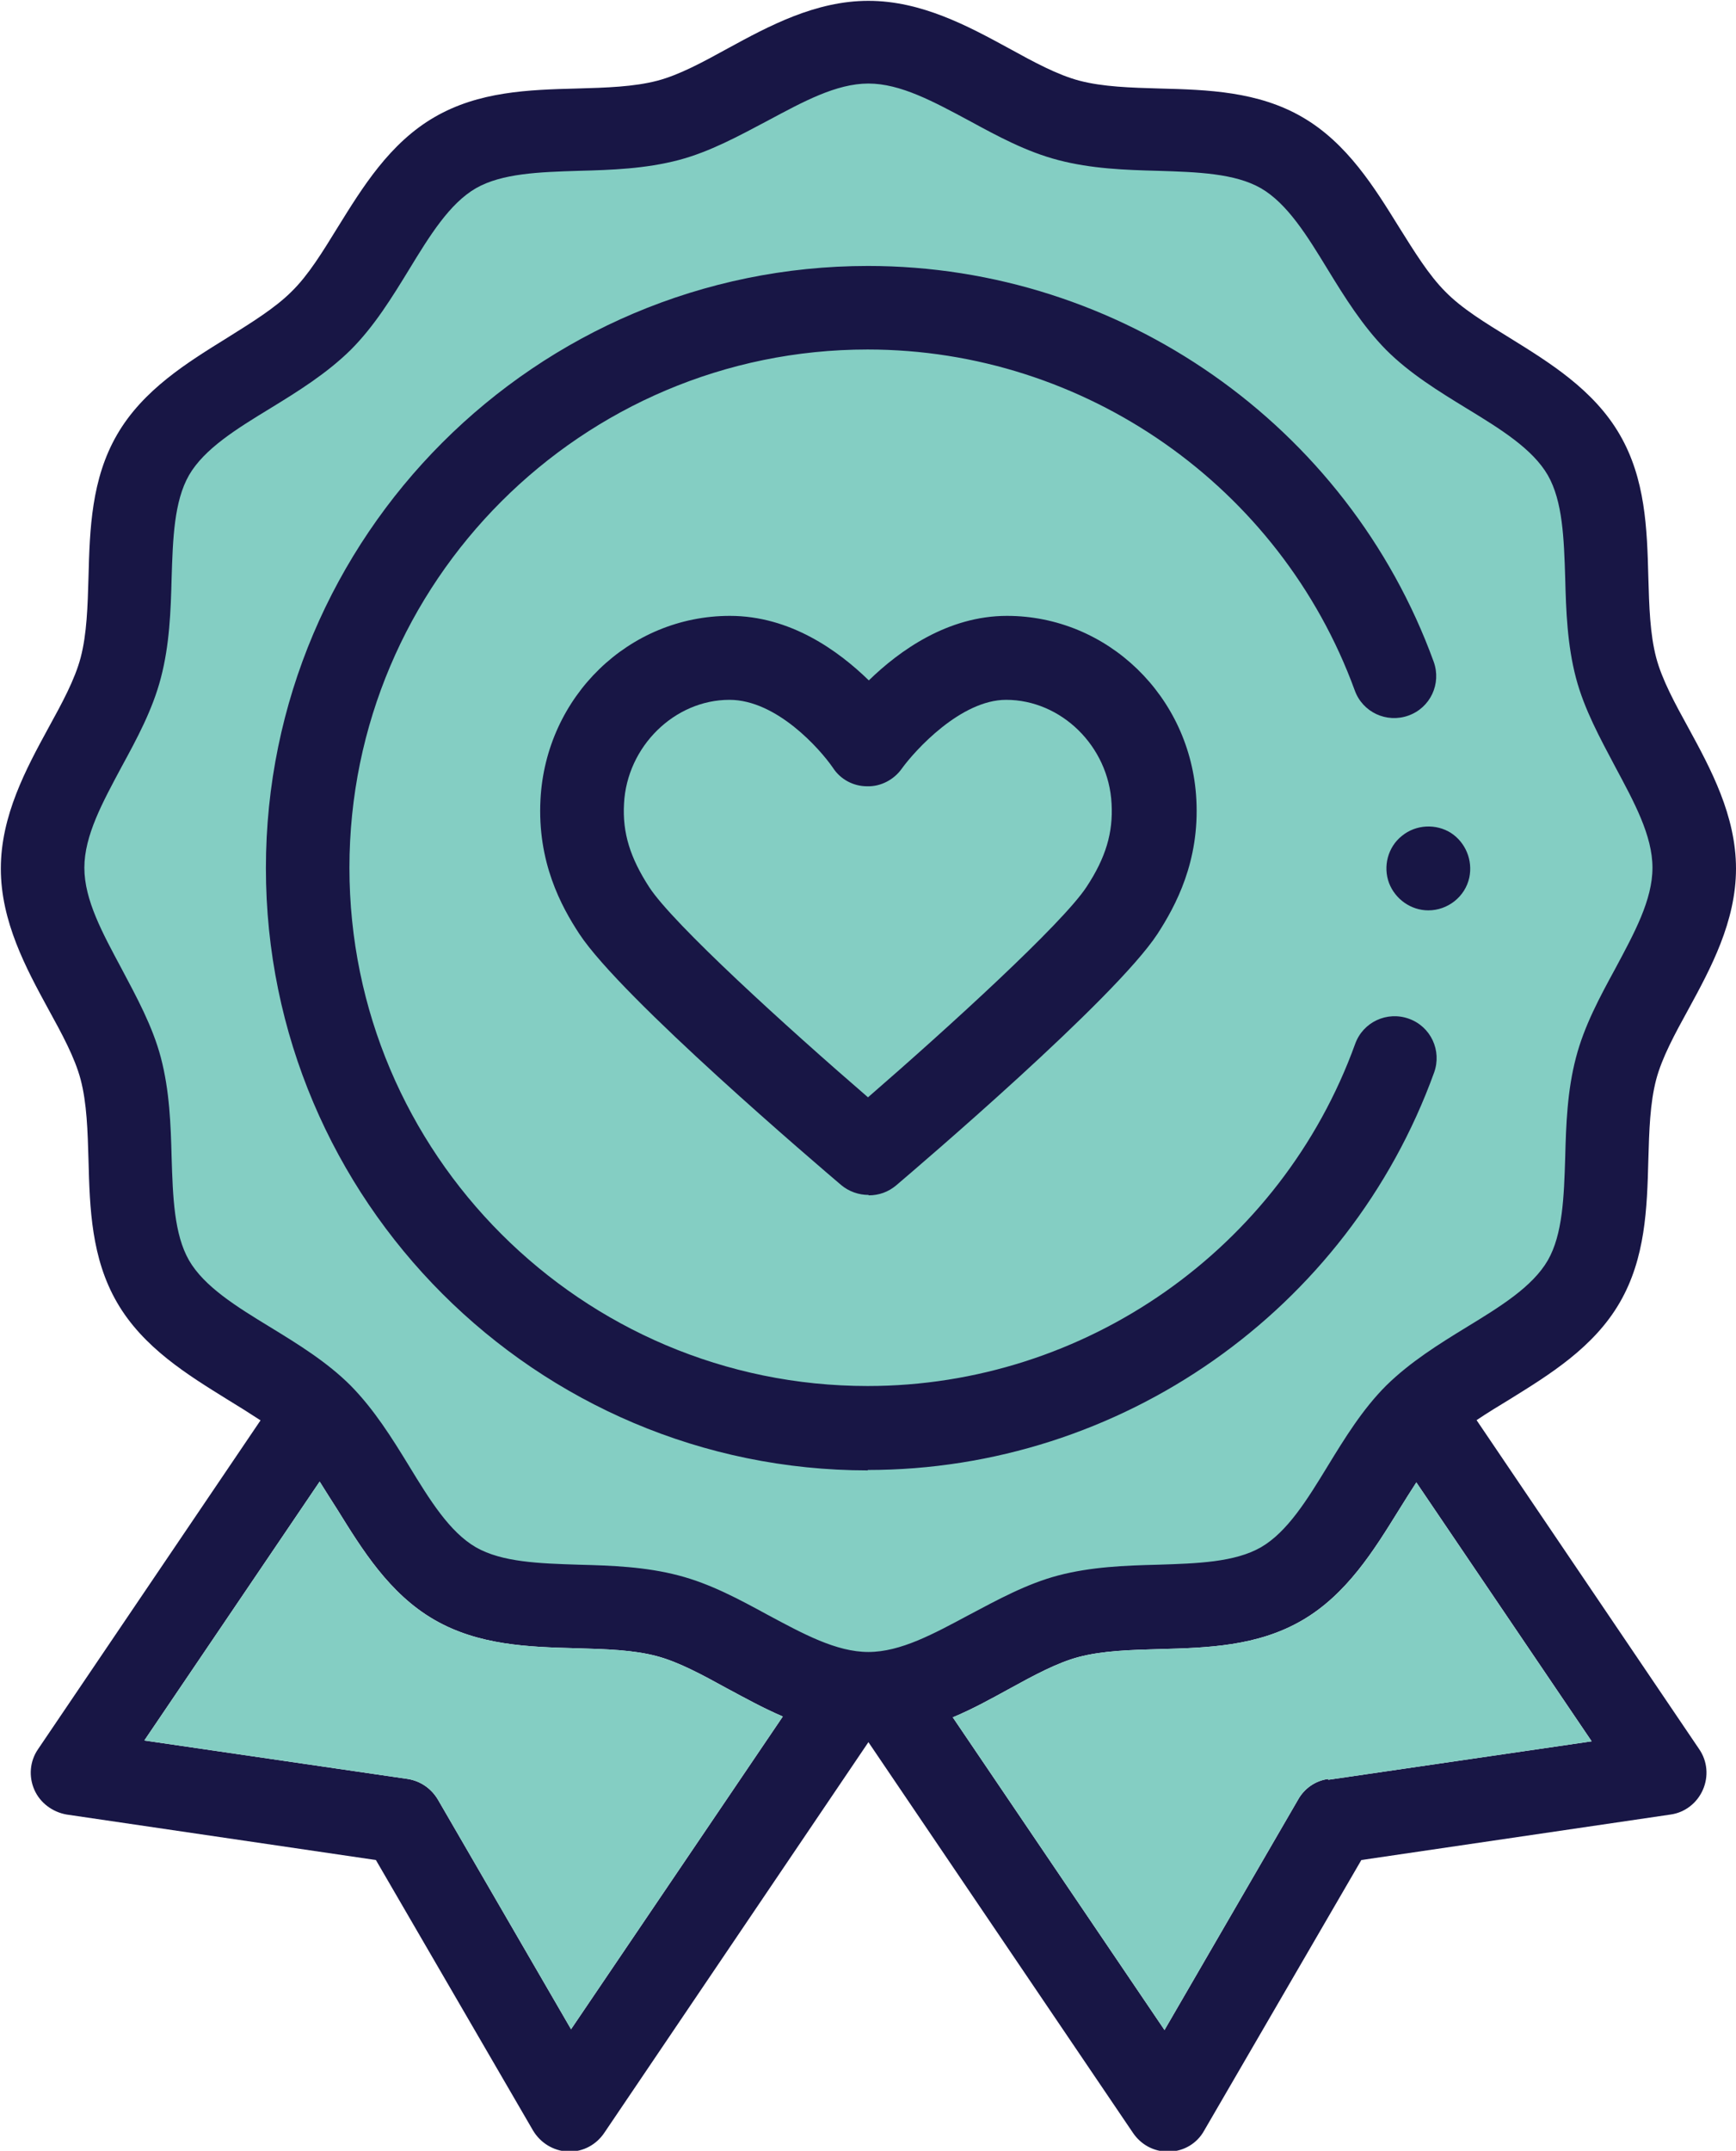 <svg viewBox="0 0 41.98 52" xmlns="http://www.w3.org/2000/svg" data-sanitized-data-name="Layer 2" data-name="Layer 2" id="Layer_2">
  <defs>
    <style>
      .cls-1 {
        fill: #181645;
      }

      .cls-2 {
        fill: #84cec3;
      }
    </style>
  </defs>
  <g data-sanitized-data-name="Layer 1" data-name="Layer 1" id="Layer_1-2">
    <g>
      <path d="M3.84,30.89c-.38-.66-.41-1.6-.44-2.6-.02-.83-.05-1.68-.27-2.52-.21-.8-.61-1.53-1-2.24-.48-.89-.94-1.74-.94-2.54s.46-1.65.94-2.54c.39-.71.78-1.44,1-2.24.22-.83.25-1.69.27-2.52.03-1,.06-1.94.44-2.6.39-.67,1.2-1.17,2.06-1.7.7-.43,1.42-.87,2.02-1.47.6-.6,1.04-1.32,1.47-2.02.53-.86,1.03-1.67,1.7-2.06.66-.38,1.6-.41,2.6-.44.83-.02,1.68-.05,2.52-.27.8-.21,1.53-.61,2.24-1,.89-.49,1.74-.94,2.54-.94s1.65.46,2.54.94c.71.39,1.44.78,2.24,1,.83.22,1.69.25,2.52.27,1,.03,1.94.06,2.6.44.67.39,1.17,1.2,1.7,2.06.43.7.88,1.42,1.47,2.02.6.6,1.32,1.04,2.02,1.47.86.53,1.67,1.02,2.06,1.7.38.66.41,1.6.44,2.6.02.83.05,1.68.27,2.52.21.8.61,1.53,1,2.24.48.89.94,1.74.94,2.54s-.46,1.65-.94,2.54c-.39.71-.78,1.44-1,2.24-.22.83-.25,1.69-.27,2.52-.03,1-.06,1.94-.44,2.6-.39.67-1.2,1.17-2.06,1.7-.7.43-1.42.87-2.02,1.47-.6.6-1.04,1.32-1.47,2.02-.53.86-1.03,1.67-1.7,2.06-.66.38-1.6.41-2.6.44-.83.02-1.68.05-2.52.27-.8.21-1.53.61-2.24,1-.89.48-1.74.94-2.54.94s-1.65-.46-2.54-.94c-.71-.39-1.44-.78-2.24-1-.83-.22-1.69-.25-2.52-.27-1-.03-1.94-.06-2.6-.44-.67-.39-1.17-1.2-1.7-2.06-.43-.7-.88-1.42-1.47-2.02-.6-.6-1.32-1.04-2.02-1.47-.86-.53-1.67-1.02-2.06-1.7h0Z" class="cls-2"></path>
      <g>
        <path d="M34.54,22.01c-.42,0-.8-.27-.95-.66-.15-.4-.03-.87.31-1.14.34-.28.83-.3,1.19-.07.35.23.53.66.44,1.08-.1.46-.52.79-.99.79Z" class="cls-1"></path>
        <path d="M20.99,35.55c-8.03,0-14.56-6.53-14.56-14.56s6.53-14.56,14.56-14.56c6.1,0,11.6,3.85,13.68,9.57.19.53-.08,1.11-.61,1.3-.53.19-1.11-.08-1.3-.61-1.8-4.93-6.53-8.24-11.78-8.24-6.91,0-12.53,5.62-12.53,12.53s5.62,12.53,12.53,12.53c5.26,0,10-3.32,11.79-8.27.19-.53.77-.8,1.3-.61.53.19.8.77.61,1.3-2.08,5.75-7.58,9.61-13.7,9.61Z" class="cls-1"></path>
        <path d="M21,28.89c-.23,0-.47-.08-.66-.24-.54-.46-5.31-4.52-6.33-6.07-.44-.67-1.02-1.74-.94-3.25.13-2.49,2.14-4.44,4.58-4.44,1.46,0,2.62.84,3.36,1.56.74-.72,1.91-1.56,3.34-1.56,2.43,0,4.45,1.95,4.58,4.44.08,1.5-.5,2.57-.94,3.25-1.03,1.57-5.78,5.62-6.32,6.08-.19.16-.42.24-.66.24ZM17.64,16.92c-1.33,0-2.48,1.13-2.55,2.51-.04.71.15,1.31.61,2.02.58.89,3.32,3.38,5.29,5.08,1.96-1.7,4.69-4.19,5.28-5.08.47-.71.65-1.32.61-2.02-.07-1.39-1.22-2.51-2.55-2.51-1.1,0-2.21,1.23-2.52,1.66-.19.27-.51.44-.84.43-.34,0-.65-.17-.83-.45-.31-.45-1.36-1.64-2.5-1.64h0Z" class="cls-1"></path>
        <path d="M35.7,34.34c.25-.17.53-.34.81-.51.95-.59,2.03-1.25,2.66-2.34.62-1.07.66-2.28.69-3.44.02-.71.04-1.38.19-1.95.14-.53.45-1.1.78-1.7.54-.99,1.15-2.12,1.15-3.4s-.61-2.41-1.15-3.4c-.33-.6-.64-1.17-.78-1.7-.15-.57-.17-1.24-.19-1.95-.03-1.17-.07-2.37-.69-3.44-.63-1.09-1.71-1.75-2.66-2.34-.6-.37-1.16-.71-1.56-1.12-.4-.4-.75-.97-1.12-1.56-.59-.95-1.25-2.03-2.34-2.66-1.07-.62-2.28-.66-3.44-.69-.71-.02-1.38-.04-1.95-.19-.53-.14-1.1-.45-1.7-.78-.99-.54-2.12-1.15-3.4-1.15s-2.41.61-3.4,1.15c-.6.33-1.17.64-1.7.78-.57.15-1.24.17-1.95.19-1.17.03-2.37.07-3.44.69-1.09.63-1.75,1.71-2.34,2.66-.37.6-.71,1.16-1.12,1.56-.4.4-.97.75-1.56,1.12-.95.59-2.03,1.25-2.66,2.34-.62,1.07-.66,2.28-.69,3.44-.02.71-.04,1.38-.19,1.95-.14.53-.45,1.1-.78,1.7-.54.99-1.15,2.12-1.15,3.4s.61,2.41,1.15,3.4c.33.6.64,1.17.78,1.7.15.57.17,1.24.19,1.95.03,1.17.07,2.37.69,3.44.63,1.09,1.71,1.75,2.66,2.34.28.17.55.34.81.51l-5.38,7.95c-.2.29-.23.66-.09.98.14.32.44.54.78.6l7.48,1.1,3.8,6.54c.18.3.49.49.84.51.01,0,.02,0,.04,0,.34,0,.65-.17.84-.45l6.39-9.45,6.4,9.45c.19.28.5.45.84.45.01,0,.02,0,.04,0,.35-.01.67-.2.84-.51l3.8-6.54,7.48-1.1c.35-.05.64-.28.78-.6.14-.32.11-.69-.09-.98l-5.38-7.95ZM4.57,30.47c-.36-.63-.39-1.53-.42-2.49-.02-.79-.05-1.61-.26-2.41-.2-.76-.59-1.47-.95-2.15-.46-.86-.9-1.66-.9-2.44s.44-1.58.9-2.44c.37-.68.75-1.38.95-2.15.21-.8.24-1.62.26-2.41.03-.96.06-1.86.42-2.49.37-.64,1.15-1.12,1.97-1.62.67-.41,1.36-.84,1.94-1.41.57-.57,1-1.27,1.41-1.94.5-.82.98-1.6,1.62-1.97.63-.36,1.53-.39,2.49-.42.79-.02,1.61-.05,2.41-.26.76-.2,1.47-.59,2.15-.95.86-.46,1.66-.9,2.44-.9s1.58.44,2.44.9c.68.37,1.38.75,2.15.95.8.21,1.62.24,2.41.26.96.03,1.86.06,2.49.42.64.37,1.12,1.15,1.62,1.97.41.67.84,1.36,1.41,1.94.57.57,1.27,1,1.94,1.41.82.5,1.6.98,1.97,1.62.36.63.39,1.53.42,2.49.02.79.05,1.61.26,2.41.2.76.59,1.47.95,2.15.46.86.9,1.66.9,2.44s-.44,1.58-.9,2.44c-.37.68-.75,1.38-.95,2.15-.21.8-.24,1.62-.26,2.41-.03.96-.06,1.86-.42,2.49-.37.64-1.15,1.12-1.97,1.62-.67.41-1.36.84-1.94,1.41-.57.57-1,1.27-1.41,1.94-.5.82-.98,1.6-1.62,1.97-.63.36-1.53.39-2.49.42-.79.02-1.61.05-2.41.26-.76.2-1.47.59-2.15.95-.86.46-1.66.9-2.44.9s-1.58-.44-2.44-.9c-.68-.37-1.38-.75-2.15-.95-.8-.21-1.62-.24-2.41-.26-.96-.03-1.86-.06-2.49-.42-.64-.37-1.12-1.15-1.62-1.97-.41-.67-.84-1.36-1.41-1.94-.57-.57-1.27-1-1.94-1.41-.82-.5-1.6-.98-1.97-1.62h0ZM13.82,49.08l-3.23-5.57c-.16-.27-.42-.45-.73-.5l-6.37-.93,4.24-6.26c.14.22.28.45.43.68.59.95,1.25,2.03,2.34,2.66,1.07.62,2.28.66,3.44.69.71.02,1.38.04,1.94.19.53.14,1.1.45,1.7.78.43.23.88.48,1.35.68l-5.12,7.56ZM32.12,43.01c-.31.04-.58.23-.73.5l-3.23,5.57-5.12-7.56c.48-.2.93-.45,1.35-.68.6-.33,1.17-.64,1.7-.78.57-.15,1.24-.17,1.95-.19,1.17-.03,2.37-.07,3.44-.69,1.09-.63,1.75-1.71,2.34-2.66.14-.23.29-.46.43-.68l4.24,6.26-6.37.93Z" class="cls-1"></path>
      </g>
      <path d="M13.82,49.08l-3.23-5.57c-.16-.27-.42-.45-.73-.5l-6.37-.93,4.24-6.26c.14.22.28.45.43.68.59.95,1.25,2.03,2.34,2.66,1.07.62,2.28.66,3.44.69.71.02,1.38.04,1.94.19.53.14,1.1.45,1.7.78.43.23.88.48,1.35.68l-5.12,7.56ZM32.12,43.01c-.31.04-.58.23-.73.5l-3.23,5.57-5.12-7.56c.48-.2.93-.45,1.35-.68.6-.33,1.17-.64,1.7-.78.57-.15,1.24-.17,1.95-.19,1.17-.03,2.37-.07,3.44-.69,1.09-.63,1.75-1.71,2.34-2.66.14-.23.29-.46.43-.68l4.24,6.26-6.37.93Z" class="cls-2"></path>
    </g>
  </g>
</svg>